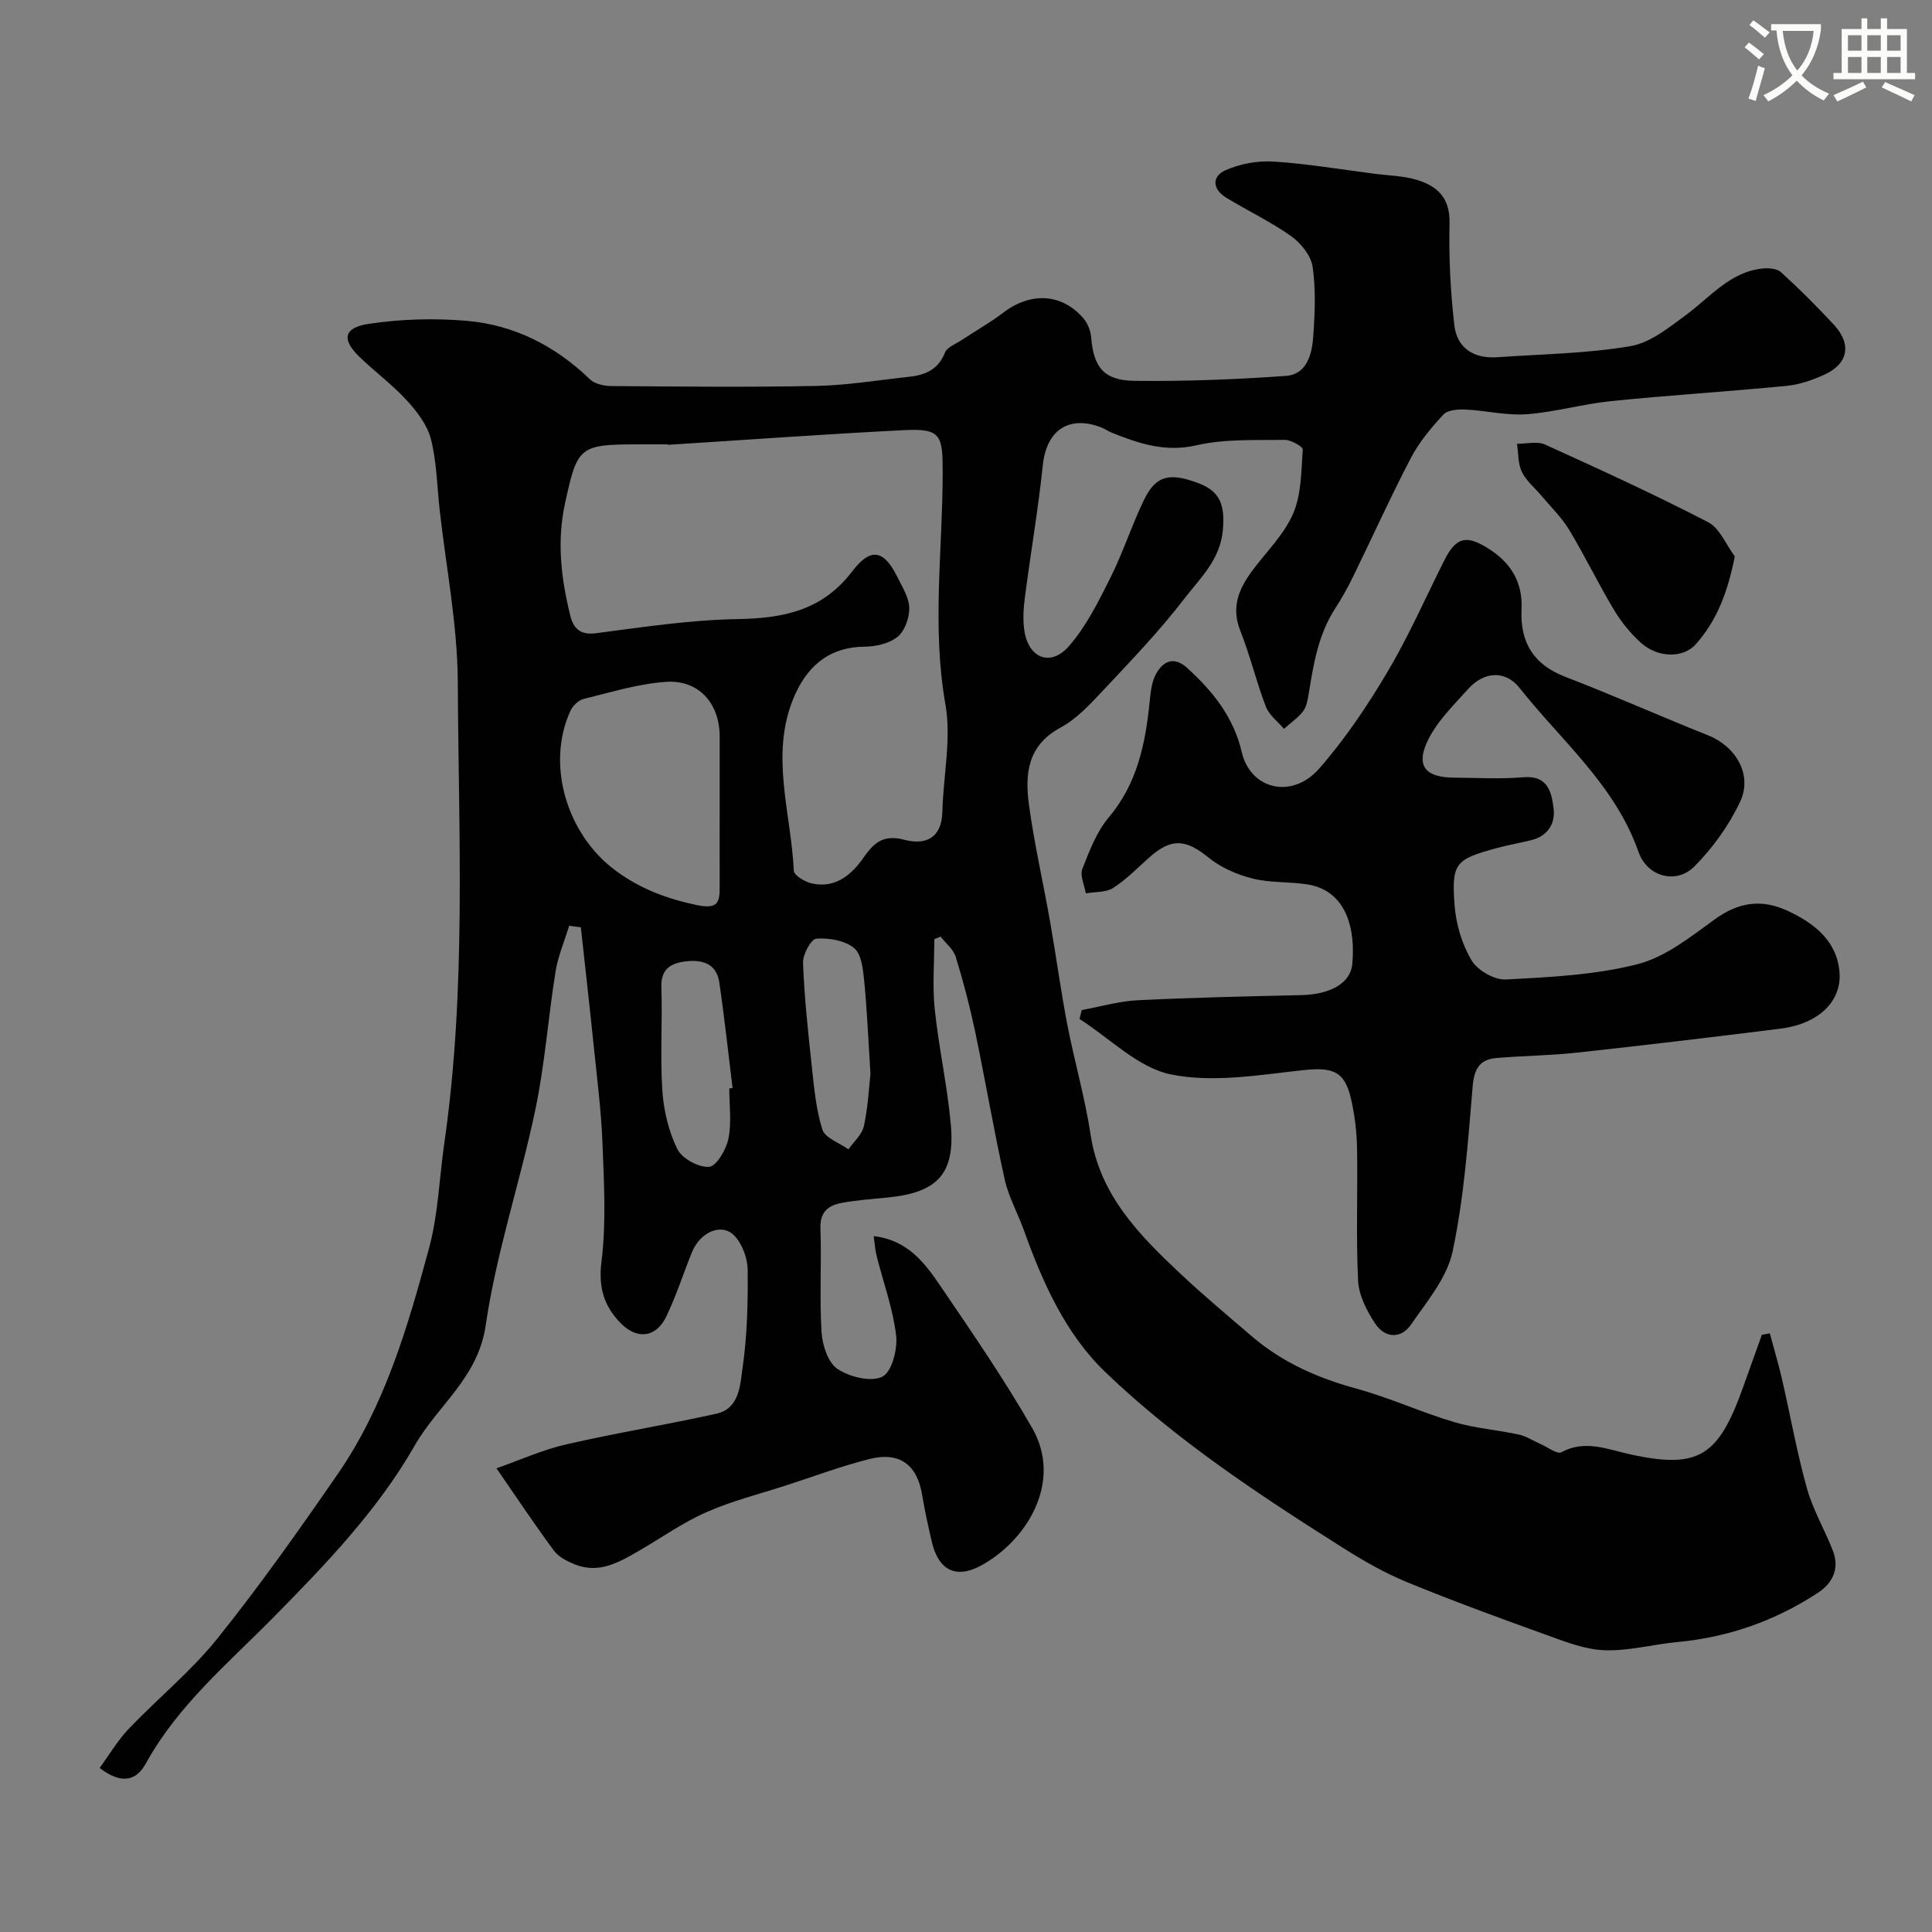 <svg enable-background="new 0 0 400 400" viewBox="0 0 400 400" xmlns="http://www.w3.org/2000/svg"><rect x="0" y="0" width="400" height="400" fill="#808080" stroke="none"/><path d="m362.1 8.8c1.1.8 2.1 1.6 3.1 2.4l-1 1.1c-1.3-1.1-2.3-2-3-2.5zm1.9 4.8c.5.2.9.4 1.4.5-.6 2.3-1.3 4.5-1.9 6.8l-1.5-.5c.8-2.1 1.4-4.3 2-6.8zm-1-9.4c1.3.9 2.4 1.8 3.4 2.5l-1 1.1c-1.4-1.2-2.4-2.1-3.2-2.6zm3.7 2.2v-1.4h10.3v1.2c-.5 3.6-1.8 6.8-4 9.4 1.5 1.6 3.4 2.8 5.7 3.8-.3.4-.7.8-1.1 1.4-2.3-1.1-4.1-2.5-5.6-4.1-1.6 1.6-3.6 3.1-5.9 4.3-.3-.5-.7-.9-1-1.3 2.4-1.1 4.4-2.5 6-4.1-1.9-2.5-3-5.6-3.3-9.3h-1.1zm8.8 0h-6.4c.3 3.3 1.3 6 3 8.2 2-2.2 3.1-5.1 3.4-8.2z" fill="#fbfcfa"/><path d="m385.3 3.8h1.3v2.2h2.8v-2.2h1.3v2.2h4.1v9.1h1.7v1.3h-16.9v-1.3h1.7v-9.1h4.1v-2.2zm.4 13.1.7 1.2c-1.8.9-3.8 1.9-6 2.9-.2-.4-.5-.8-.8-1.3 2.3-1 4.3-1.9 6.1-2.8zm-3.1-6.4h2.8v-3.2h-2.8zm0 4.6h2.8v-3.3h-2.8zm4-4.6h2.8v-3.2h-2.8zm0 4.6h2.8v-3.3h-2.8zm3.7 1.9c2.1.9 4.1 1.8 6.1 2.7l-.7 1.3c-2.2-1.1-4.2-2-6.1-2.9zm3.2-9.7h-2.8v3.2h2.8zm-2.8 7.8h2.8v-3.3h-2.8z" fill="#fbfcfa"/><g fill="#010102"><path d="m20.63 366.04c1.97-2.69 3.7-5.66 6-8.08 6.03-6.33 12.93-11.93 18.37-18.71 8.78-10.94 16.9-22.45 24.88-34 9.79-14.16 14.54-30.52 18.96-46.87 1.9-7.04 2.11-14.53 3.16-21.8 4.57-31.69 2.94-63.58 2.78-95.39-.06-11.91-2.44-23.8-3.76-35.7-.54-4.88-.6-9.89-1.81-14.6-.75-2.92-2.89-5.71-5-8.01-3-3.27-6.64-5.94-9.83-9.04-3.68-3.57-3.26-6.02 2.02-6.8 6.62-.99 13.51-1.19 20.18-.62 9.86.84 18.38 5.17 25.57 12.12 1.01.98 2.94 1.38 4.45 1.39 14.16.1 28.33.26 42.49-.03 6.36-.13 12.71-1.2 19.06-1.88 3.35-.36 6.09-1.45 7.49-5.01.45-1.15 2.25-1.8 3.47-2.61 2.85-1.89 5.85-3.57 8.56-5.64 5.7-4.35 12.16-4.06 16.65 1.16.87 1.02 1.48 2.55 1.59 3.89.5 6.2 2.59 8.97 9.02 9.04 10.43.12 20.88-.28 31.29-1.02 4.34-.31 5.41-4.47 5.67-8.11.34-4.81.56-9.73-.12-14.46-.34-2.32-2.42-4.92-4.44-6.36-4.24-3.01-9.02-5.26-13.47-7.98-2.87-1.76-3.02-4.43-.04-5.72 3-1.3 6.6-1.96 9.86-1.75 7 .45 13.96 1.63 20.93 2.53 2.92.38 5.94.42 8.73 1.26 4.2 1.27 6.89 3.71 6.77 8.89-.16 7.07.18 14.21 1 21.23.55 4.74 4.07 6.94 8.89 6.6 9.2-.65 18.5-.75 27.55-2.29 4.17-.71 8.1-3.93 11.7-6.6 4.96-3.67 8.98-8.79 15.68-9.48 1.26-.13 2.99.01 3.82.77 3.8 3.48 7.48 7.13 10.98 10.92 3.67 3.99 2.92 8.02-1.95 10.26-2.48 1.14-5.2 2.09-7.89 2.35-12.11 1.18-24.27 1.93-36.38 3.16-5.83.59-11.57 2.28-17.4 2.71-4.19.31-8.47-.77-12.72-.97-1.53-.07-3.66.09-4.55 1.04-2.54 2.74-5.02 5.71-6.74 9-4.25 8.15-8.04 16.55-12.08 24.81-1.07 2.19-2.29 4.33-3.61 6.38-3.47 5.36-4.46 11.45-5.45 17.56-.21 1.27-.43 2.71-1.17 3.67-1.07 1.4-2.62 2.45-3.96 3.65-1.28-1.52-3.08-2.84-3.75-4.6-1.98-5.14-3.24-10.56-5.28-15.68-1.92-4.81-.37-8.61 2.37-12.33 2.91-3.95 6.63-7.53 8.54-11.91 1.74-3.99 1.7-8.83 2.01-13.32.04-.61-2.46-2.01-3.76-1.99-6.1.1-12.38-.23-18.24 1.12-6.48 1.5-11.9-.36-17.52-2.6-.76-.3-1.44-.8-2.2-1.1-6.77-2.6-11.35.62-12.1 7.84-.95 9.1-2.51 18.14-3.69 27.22-.3 2.29-.47 4.69-.14 6.95.83 5.74 5.4 7.64 9.2 3.32 3.59-4.08 6.12-9.2 8.59-14.13 2.62-5.22 4.42-10.86 6.96-16.13 2.47-5.14 5.32-5.82 11.46-3.46 4.4 1.69 5.34 4.57 4.9 9.64-.53 6.15-4.74 9.99-8.01 14.25-5.11 6.66-10.97 12.75-16.72 18.89-2.69 2.87-5.52 5.95-8.91 7.78-6.93 3.75-7.36 9.77-6.48 16.16 1.12 8.07 2.95 16.03 4.36 24.06 1.24 7.05 2.19 14.16 3.54 21.18 1.47 7.63 3.67 15.15 4.83 22.82 1.88 12.5 10 20.74 18.54 28.77 4.8 4.5 9.85 8.74 14.85 13.02 6.3 5.4 13.62 8.63 21.62 10.82 6.87 1.87 13.41 4.9 20.24 6.93 4.34 1.3 8.96 1.62 13.41 2.59 1.58.34 3.03 1.32 4.55 1.98 1.44.63 3.39 2.15 4.25 1.69 4.9-2.67 9.61-.6 14.15.4 14.5 3.2 18.46.34 23.63-14.26 1.24-3.49 2.49-6.97 3.74-10.46.55-.1 1.1-.21 1.65-.31.84 3.14 1.78 6.26 2.51 9.42 1.75 7.58 3.1 15.26 5.19 22.73 1.25 4.47 3.72 8.58 5.39 12.95 1.37 3.59-.08 6.62-3.08 8.59-8.87 5.83-18.62 9.26-29.23 10.24-5.04.47-10.07 1.88-15.07 1.68-4.09-.16-8.19-1.81-12.14-3.23-9.61-3.46-19.21-6.97-28.65-10.85-4.6-1.89-9-4.4-13.22-7.07-17.3-10.93-34.44-22.21-49.24-36.4-8.31-7.97-13.03-18.62-16.92-29.46-1.26-3.51-3.15-6.86-3.95-10.46-2.25-10.14-3.98-20.4-6.11-30.57-1.1-5.23-2.45-10.41-4.03-15.52-.48-1.57-2.06-2.81-3.14-4.19-.43.18-.86.35-1.29.53 0 4.84-.41 9.73.09 14.52.83 7.96 2.6 15.83 3.32 23.79.93 10.3-2.72 14.18-13.17 15.19-3.1.3-6.22.53-9.28 1.08-2.79.5-4.66 1.78-4.54 5.29.26 7.16-.21 14.35.23 21.48.17 2.68 1.32 6.31 3.29 7.62 2.5 1.68 6.94 2.78 9.3 1.62 1.96-.97 3.19-5.7 2.85-8.54-.66-5.59-2.66-11.02-4.05-16.53-.3-1.21-.37-2.48-.59-4.03 7.19.82 10.7 5.74 13.97 10.55 6.51 9.57 13.09 19.15 18.84 29.17 6.36 11.08-1.01 23.2-10.49 28.43-5.33 2.94-8.94.98-10.3-4.92-.73-3.17-1.45-6.35-1.97-9.55-1.02-6.33-4.64-9.12-10.95-7.53-5.82 1.47-11.47 3.59-17.18 5.44-5.56 1.8-11.28 3.23-16.6 5.58-4.88 2.15-9.32 5.32-13.97 8.01-4.09 2.36-8.25 4.78-13.2 2.79-1.59-.64-3.38-1.54-4.35-2.85-3.97-5.35-7.66-10.92-11.9-17.05 4.78-1.68 9.49-3.82 14.42-4.95 10.3-2.37 20.76-4.06 31.08-6.35 4.85-1.07 4.94-5.97 5.45-9.49.97-6.67 1.12-13.51 1.06-20.27-.02-2.39-1.08-5.3-2.68-7.03-2.62-2.84-7.15-.9-8.89 3.42-1.76 4.37-3.21 8.89-5.23 13.14-2.11 4.45-6.02 4.99-9.47 1.5-3.49-3.54-4.67-7.42-4-12.8 1-8.03.52-16.29.21-24.43-.26-6.72-1.12-13.42-1.81-20.12-.84-8.21-1.78-16.41-2.67-24.62-.81-.11-1.61-.22-2.42-.33-.96 3.16-2.3 6.25-2.82 9.48-1.53 9.52-2.21 19.21-4.19 28.63-3.13 14.94-8.08 29.56-10.27 44.61-1.58 10.88-9.93 16.56-14.69 24.88-7.72 13.5-18.51 24.68-29.39 35.72-9.3 9.43-19.56 18.02-26.16 29.9-2.24 4.21-5.46 4.35-9.69 1.15zm117.6-273.94c0-.03 0-.07-.01-.1-2 0-4 0-5.99 0-12.34 0-12.68.45-15.24 12.18-1.74 7.94-.81 15.64 1.09 23.31.61 2.47 1.95 4.04 5.22 3.62 9.75-1.26 19.53-2.76 29.33-2.93 9.5-.17 17.58-1.72 23.79-9.86 3.92-5.14 6.62-4.43 9.42 1.23 1 2.04 2.37 4.19 2.41 6.32.04 2.03-.91 4.74-2.39 5.95-1.72 1.41-4.51 2.05-6.84 2.07-7.69.07-12.2 4.39-14.82 10.87-4.76 11.77-.39 23.69.15 35.53.04.95 2.28 2.28 3.69 2.61 4.96 1.13 8.35-1.87 10.82-5.44 2.22-3.2 4.22-4.67 8.34-3.6 4.42 1.16 7.77-.3 7.91-5.82.18-7.42 1.89-15.06.63-22.2-2.83-16.04-.58-31.96-.57-47.92.01-7.84-.3-9.25-8.06-8.86-16.32.82-32.59 2.01-48.88 3.04zm10.77 74.84c0-4.82 0-9.64 0-14.46 0-6.82-4.3-11.77-11.11-11.31-5.75.39-11.42 2.16-17.06 3.54-1.06.26-2.25 1.42-2.73 2.46-5.1 11.12-.75 25.58 9.29 33.03 5.13 3.81 10.58 5.85 16.8 7.17 4.59.97 4.83-.63 4.81-3.98-.02-5.49 0-10.97 0-16.45zm1.99 58.41c.23-.03.45-.06.68-.09-.9-7.3-1.68-14.61-2.75-21.88-.58-3.94-3.62-4.75-7.01-4.33-3.02.37-5.11 1.56-4.98 5.34.24 7.13-.27 14.3.2 21.4.28 4.12 1.29 8.43 3.1 12.11.97 1.96 4.4 3.84 6.57 3.68 1.53-.11 3.55-3.57 4.01-5.81.69-3.35.18-6.94.18-10.42zm29.23-3.01c-.47-7.4-.71-13.35-1.3-19.26-.24-2.38-.55-5.55-2.09-6.8-1.93-1.57-5.2-2.13-7.81-1.94-1.09.08-2.82 3.26-2.76 4.97.26 7.03 1.01 14.05 1.77 21.06.49 4.54.88 9.18 2.23 13.48.55 1.76 3.53 2.76 5.4 4.11 1.11-1.6 2.83-3.07 3.2-4.83.87-3.99 1.06-8.13 1.36-10.79z"/><path d="m223.96 209.12c3.87-.7 7.72-1.84 11.62-2.03 11.25-.56 22.53-.8 33.79-1.06 6.19-.14 10.29-2.55 10.62-6.5.79-9.42-2.59-15.44-9.45-16.45-3.73-.55-7.63-.29-11.25-1.2-3.19-.81-6.5-2.24-9.02-4.29-4.72-3.84-7.71-4.16-12.27-.11-2.46 2.18-4.79 4.6-7.53 6.36-1.51.97-3.75.78-5.66 1.12-.29-1.7-1.26-3.68-.72-5.06 1.45-3.73 2.96-7.7 5.49-10.7 5.92-7.03 7.57-15.28 8.45-23.96.2-1.93.4-4.03 1.29-5.67 1.46-2.69 3.72-3.77 6.46-1.29 5.31 4.82 9.63 10.19 11.32 17.46 1.79 7.71 10.39 9.8 16 3.41 5.35-6.09 9.96-12.96 14.11-19.95 4.41-7.42 7.9-15.38 11.78-23.11 2.45-4.89 4.54-5.43 9.17-2.52 4.68 2.95 7.13 6.99 6.86 12.63-.32 6.78 2.47 11.4 9.06 13.93 9.94 3.83 19.68 8.17 29.58 12.12 5.75 2.3 9.24 8.17 6.61 13.75-2.31 4.9-5.67 9.57-9.49 13.41-3.72 3.74-9.75 2.12-11.54-3.02-4.85-13.85-15.97-23-24.64-33.97-2.91-3.68-7.32-3.45-10.62.21-3.14 3.49-6.72 6.97-8.58 11.13-2.23 4.99-.06 7.2 5.57 7.24 4.83.04 9.69.32 14.49-.08 5.11-.42 5.79 3.24 6.2 6.52.38 3.03-1.21 5.67-4.61 6.5-2.37.58-4.78 1-7.14 1.64-8.58 2.33-9.42 3.09-8.75 11.88.3 3.9 1.53 8.05 3.52 11.38 1.23 2.07 4.72 4.07 7.09 3.95 9.13-.48 18.45-.92 27.25-3.16 5.75-1.47 10.99-5.65 15.97-9.27 4.93-3.58 9.7-4.3 15.13-1.78 5.63 2.61 10.29 6.35 10.74 12.86.38 5.6-3.95 10.49-12.3 11.54-13.98 1.75-27.98 3.42-41.99 4.95-5.56.61-11.18.65-16.75 1.12-3.55.3-4.63 2.32-4.93 5.98-.95 11.4-1.78 22.9-4.14 34.06-1.15 5.43-5.3 10.34-8.61 15.14-2.12 3.08-5.45 2.8-7.45-.23-1.72-2.61-3.36-5.81-3.51-8.83-.45-9.14-.05-18.32-.22-27.49-.06-3.42-.49-6.89-1.26-10.23-1.35-5.83-3.91-6.54-10.13-5.86-9.02.99-18.49 2.62-27.13.86-6.81-1.39-12.66-7.48-18.94-11.49.14-.62.3-1.23.46-1.84z"/><path d="m359.17 115.2c-1.48 7.46-3.71 13.29-8.11 18.22-2.55 2.85-7.79 2.85-11.34-.35-2.17-1.95-4.09-4.34-5.59-6.85-3.25-5.42-6-11.13-9.26-16.54-1.55-2.57-3.8-4.73-5.75-7.06-1.37-1.64-3.15-3.07-4.04-4.93-.82-1.7-.7-3.85-1-5.8 1.94.01 4.16-.59 5.78.14 11.36 5.15 22.72 10.35 33.79 16.08 2.41 1.25 3.71 4.67 5.52 7.09z"/></g></svg>